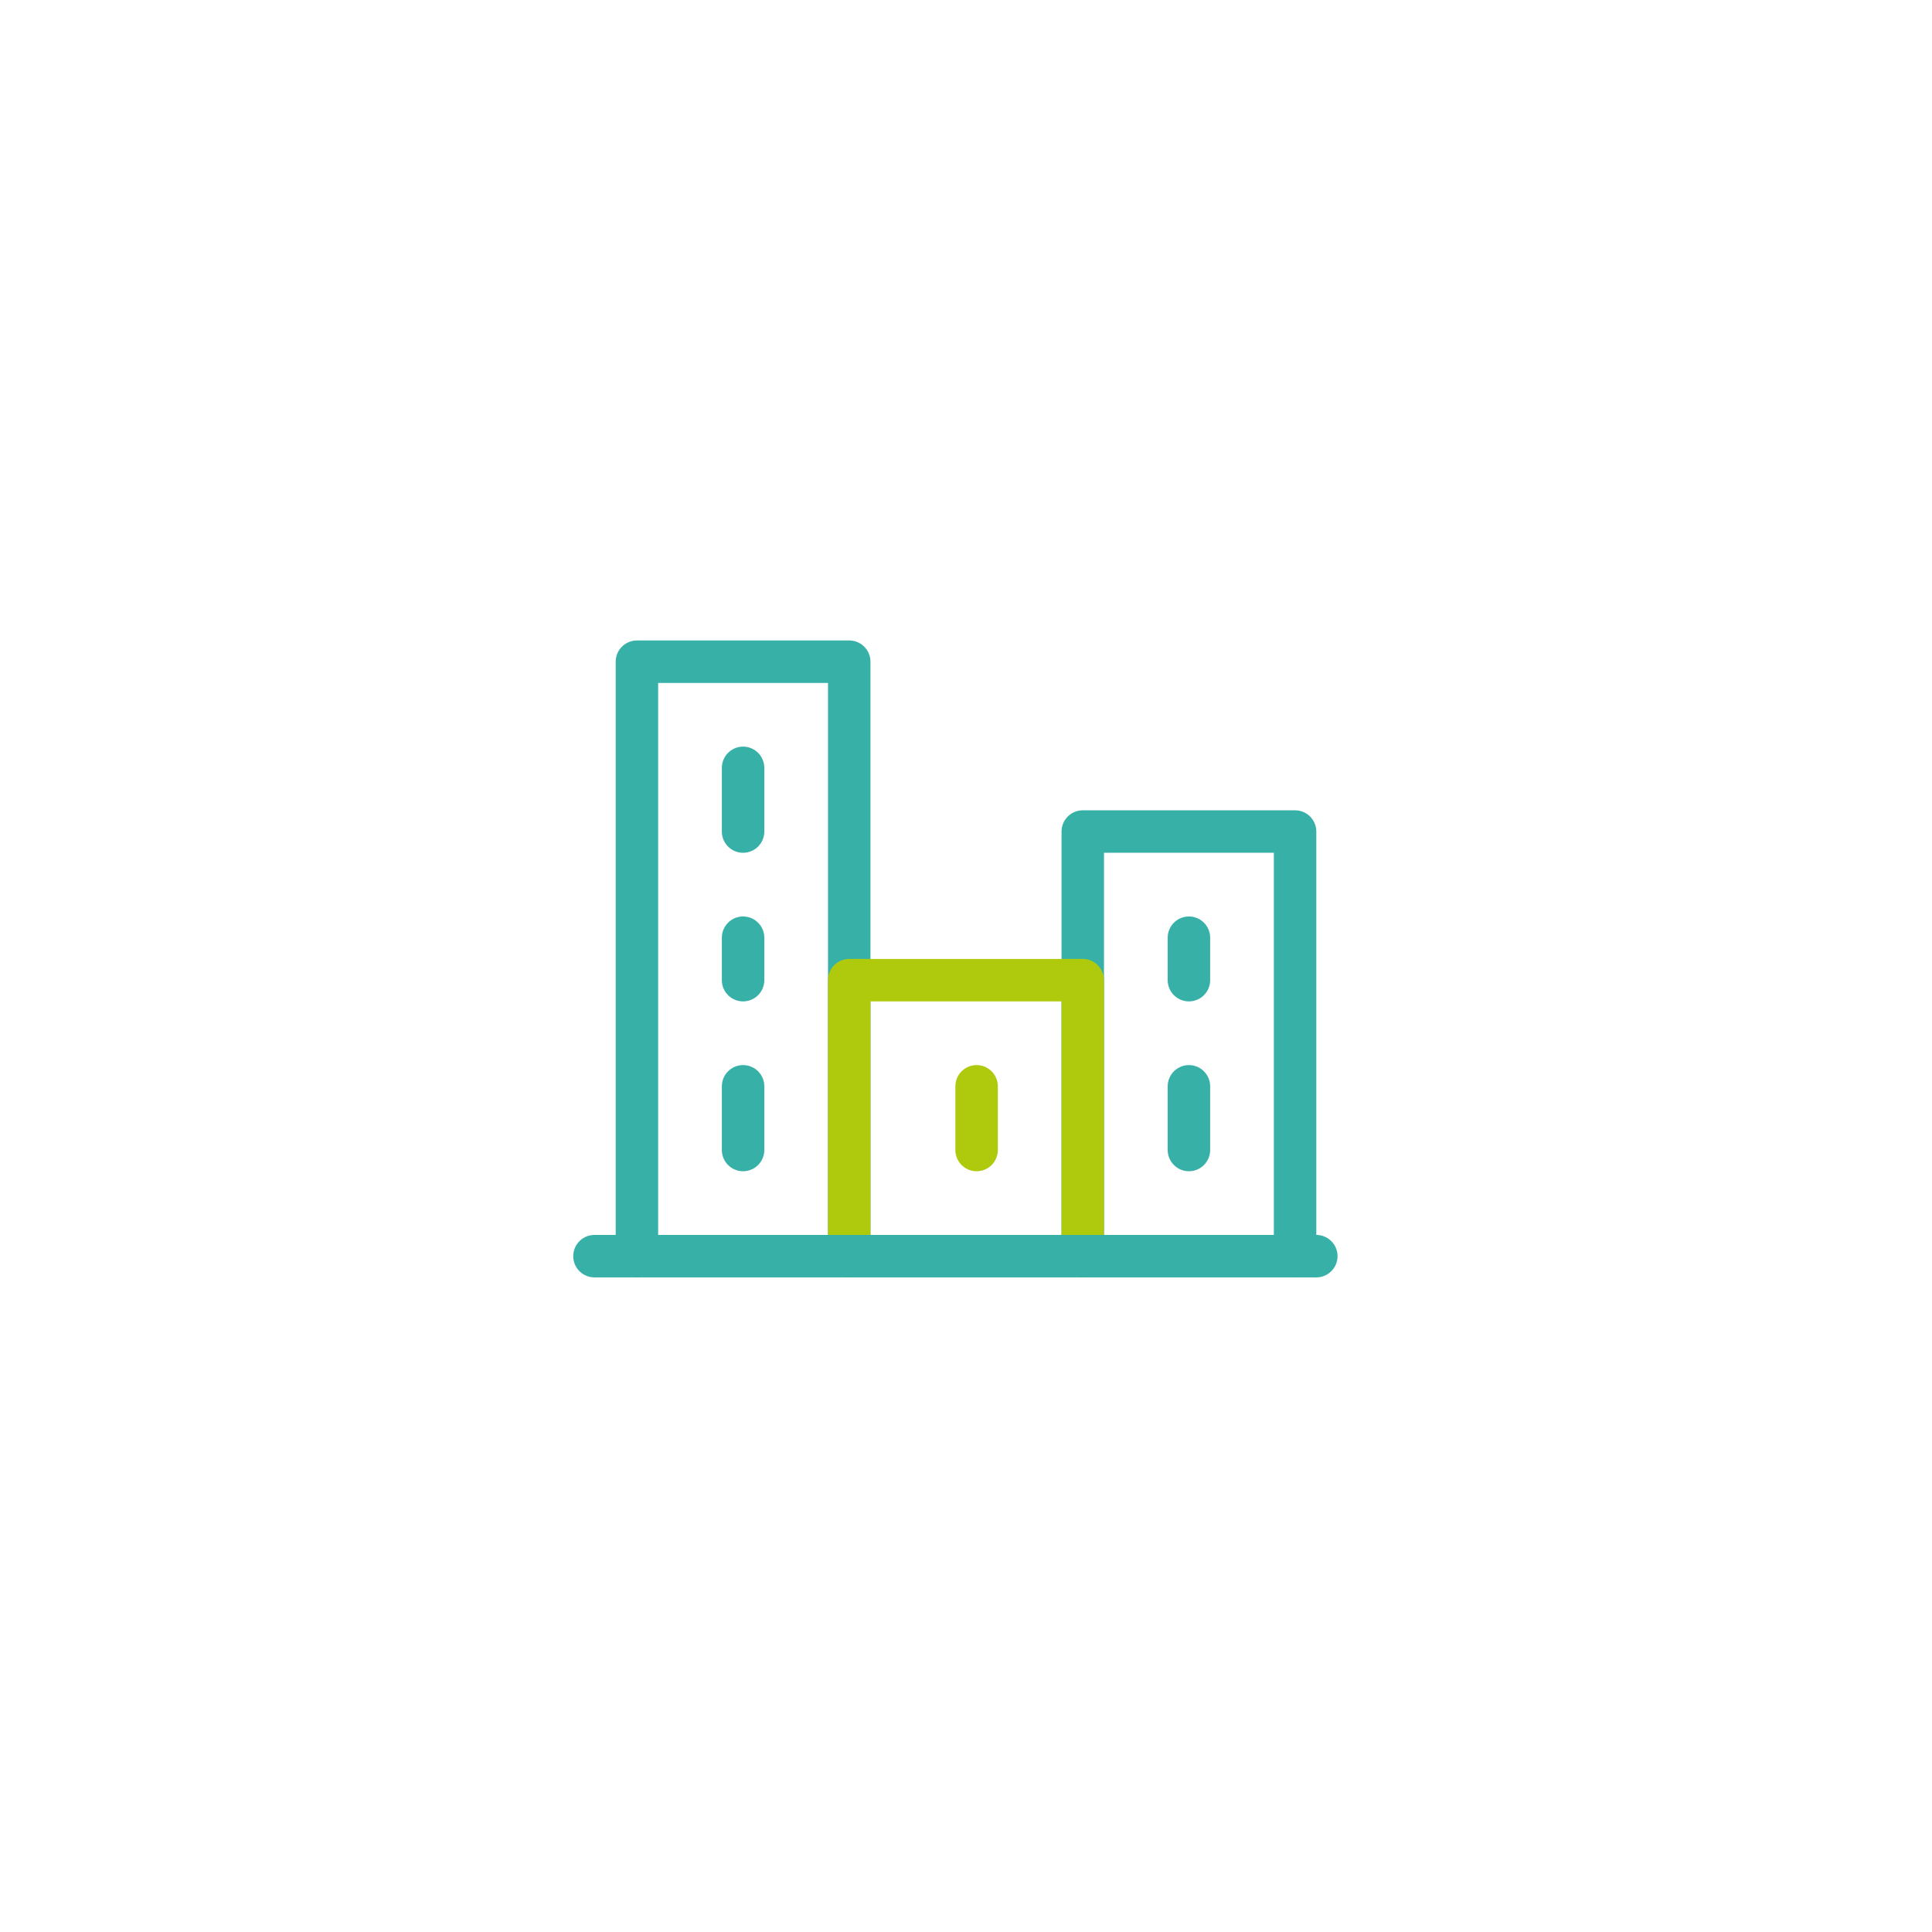 <svg width="91" height="91" viewBox="0 0 91 91" fill="none" xmlns="http://www.w3.org/2000/svg">
<g filter="url(#filter0_d_2082_3932)">
<g clip-path="url(#clip0_2082_3932)">
<rect x="20.5" y="13.5" width="50" height="50" rx="25" fill="white"/>
<path d="M40 52.5V24.5H30V52.5" stroke="#37B1A8" stroke-width="2" stroke-linecap="round" stroke-linejoin="round"/>
<path d="M61 52.5V32.5H51V52.5" stroke="#37B1A8" stroke-width="2" stroke-linecap="round" stroke-linejoin="round"/>
<path d="M35 29.5V32.5" stroke="#37B1A8" stroke-width="2" stroke-linecap="round" stroke-linejoin="round"/>
<path d="M35 37.5V39.5" stroke="#37B1A8" stroke-width="2" stroke-linecap="round" stroke-linejoin="round"/>
<path d="M35 44.5V47.5" stroke="#37B1A8" stroke-width="2" stroke-linecap="round" stroke-linejoin="round"/>
<path d="M46 44.5V47.5" stroke="#AFC90C" stroke-width="2" stroke-linecap="round" stroke-linejoin="round"/>
<path d="M56 44.5V47.5" stroke="#37B1A8" stroke-width="2" stroke-linecap="round" stroke-linejoin="round"/>
<path d="M56 37.5V39.5" stroke="#37B1A8" stroke-width="2" stroke-linecap="round" stroke-linejoin="round"/>
<path d="M40 52.5V39.5H51V52.5" stroke="#AFC90C" stroke-width="2" stroke-linecap="round" stroke-linejoin="round"/>
<path d="M28 52.5H62" stroke="#37B1A8" stroke-width="2" stroke-linecap="round" stroke-linejoin="round"/>
</g>
</g>
<defs>
<filter id="filter0_d_2082_3932" x="0.5" y="0.167" width="90" height="90" filterUnits="userSpaceOnUse" color-interpolation-filters="sRGB">
<feFlood flood-opacity="0" result="BackgroundImageFix"/>
<feColorMatrix in="SourceAlpha" type="matrix" values="0 0 0 0 0 0 0 0 0 0 0 0 0 0 0 0 0 0 127 0" result="hardAlpha"/>
<feOffset dy="6.667"/>
<feGaussianBlur stdDeviation="10"/>
<feColorMatrix type="matrix" values="0 0 0 0 0.584 0 0 0 0 0.616 0 0 0 0 0.647 0 0 0 0.2 0"/>
<feBlend mode="normal" in2="BackgroundImageFix" result="effect1_dropShadow_2082_3932"/>
<feBlend mode="normal" in="SourceGraphic" in2="effect1_dropShadow_2082_3932" result="shape"/>
</filter>
<clipPath id="clip0_2082_3932">
<rect x="20.5" y="13.5" width="50" height="50" rx="25" fill="white"/>
</clipPath>
</defs>
</svg>
